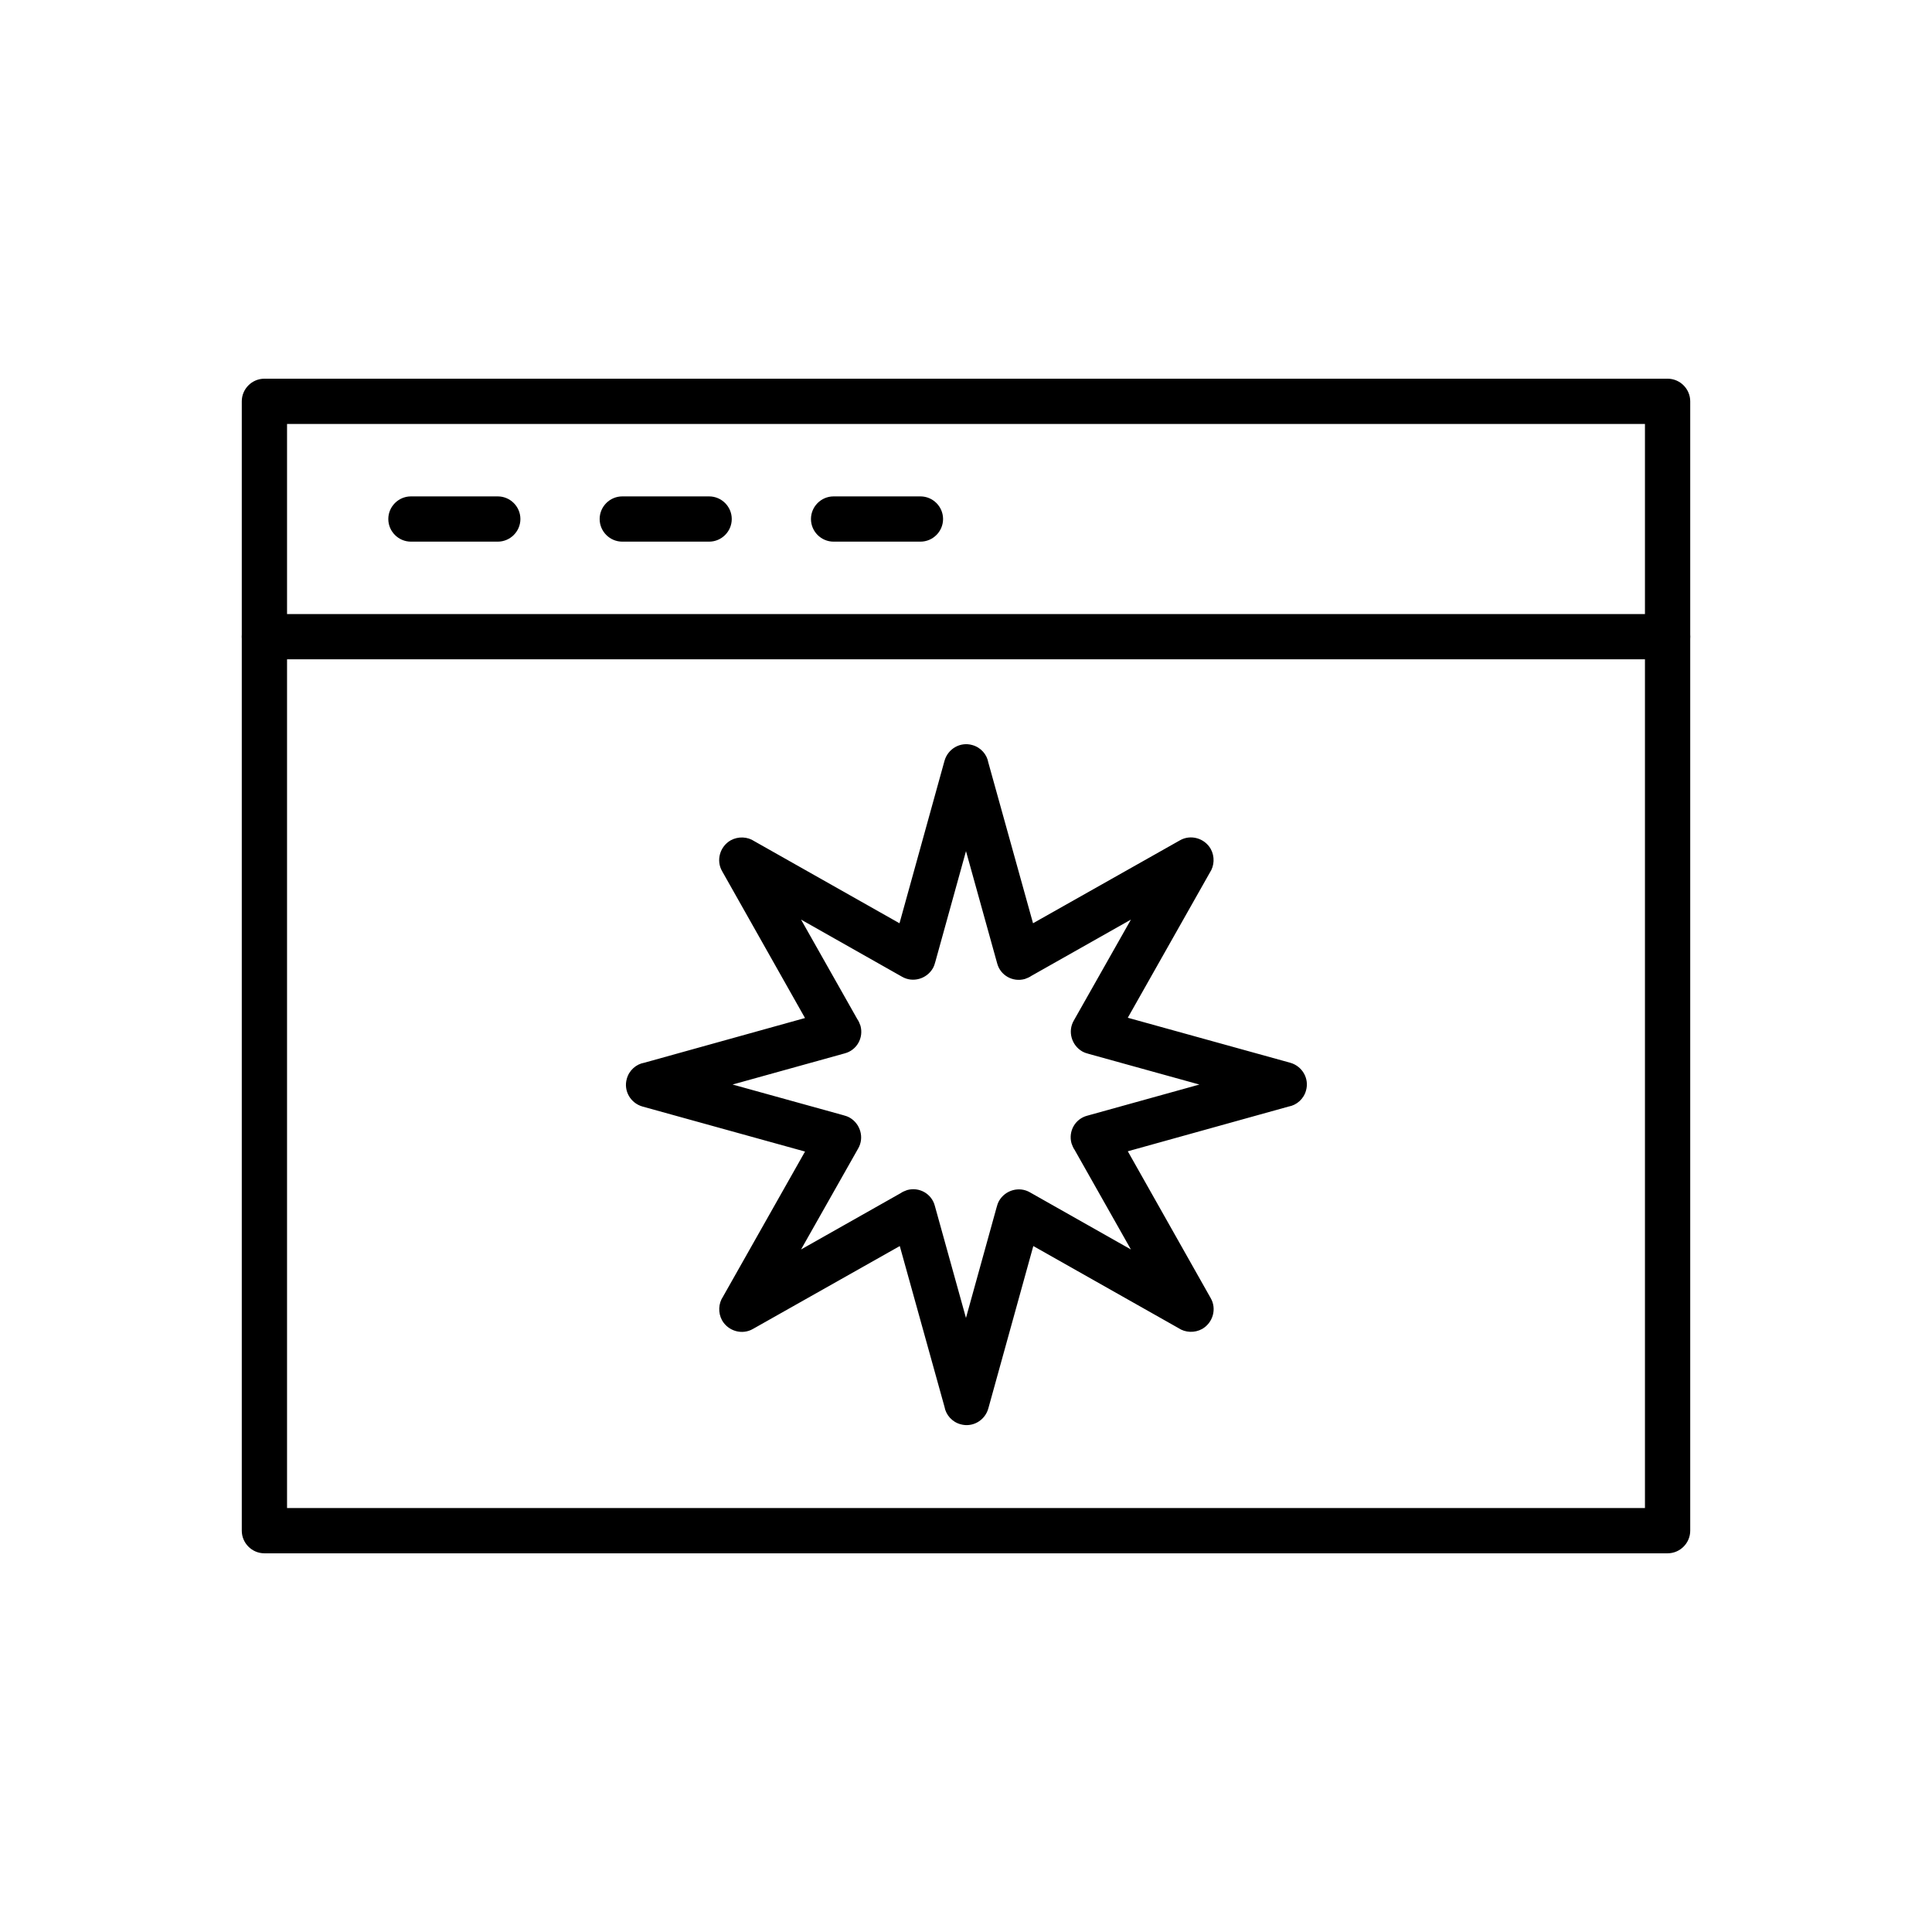 <?xml version="1.0" encoding="UTF-8"?>
<!-- Uploaded to: SVG Repo, www.svgrepo.com, Generator: SVG Repo Mixer Tools -->
<svg fill="#000000" width="800px" height="800px" version="1.1" viewBox="144 144 512 512" xmlns="http://www.w3.org/2000/svg">
 <g>
  <path d="m405.92 346.09 11.844 42.582 38.91-21.965c2.848-1.648 6.523-0.602 8.172 2.25 1.125 2.023 0.977 4.5-0.227 6.297l-21.742 38.461 43.035 11.922c3.223 0.898 5.098 4.199 4.199 7.348-0.602 2.25-2.473 3.898-4.648 4.273l-42.582 11.844 21.965 38.91c1.648 2.848 0.602 6.523-2.25 8.172-2.023 1.125-4.5 0.977-6.297-0.227l-38.461-21.742-11.922 43.035c-0.898 3.223-4.199 5.098-7.348 4.199-2.25-0.602-3.898-2.473-4.273-4.648l-11.844-42.582-38.91 21.965c-2.848 1.648-6.523 0.602-8.172-2.25-1.125-2.023-0.977-4.5 0.227-6.297l21.742-38.461-43.035-11.922c-3.223-0.898-5.098-4.199-4.199-7.348 0.602-2.25 2.473-3.898 4.648-4.273l42.582-11.844-21.965-38.91c-1.648-2.848-0.602-6.523 2.25-8.172 2.023-1.125 4.5-0.977 6.297 0.227l38.461 21.742 11.922-43.035c0.898-3.223 4.199-5.098 7.348-4.199 2.25 0.602 3.898 2.473 4.273 4.648zm2.324 53.156-8.246-29.688-8.098 29.238c-0.148 0.602-0.375 1.273-0.676 1.801-1.648 2.848-5.324 3.898-8.172 2.25l-26.766-15.145 14.918 26.391c0.375 0.523 0.602 1.125 0.824 1.723 0.898 3.223-0.977 6.523-4.199 7.348l-29.688 8.246 29.238 8.098c0.602 0.148 1.273 0.375 1.801 0.676 2.848 1.648 3.898 5.324 2.25 8.172l-15.145 26.766 26.391-14.918c0.523-0.375 1.125-0.602 1.723-0.824 3.223-0.898 6.523 0.977 7.348 4.199l8.246 29.688 8.098-29.238c0.148-0.602 0.375-1.273 0.676-1.801 1.648-2.848 5.324-3.898 8.172-2.25l26.766 15.145-14.918-26.391c-0.375-0.523-0.602-1.125-0.824-1.723-0.898-3.223 0.977-6.523 4.199-7.348l29.688-8.246-29.238-8.098c-0.602-0.148-1.273-0.375-1.801-0.676-2.848-1.648-3.898-5.324-2.25-8.172l15.145-26.766-26.391 14.918c-0.523 0.375-1.125 0.602-1.723 0.824-3.223 0.898-6.523-0.977-7.348-4.199z"/>
  <path d="m214.07 244.36h371.86c3.297 0 5.996 2.699 5.996 5.996v299.29c0 3.297-2.699 5.996-5.996 5.996h-371.86c-3.297 0-5.996-2.699-5.996-5.996v-299.29c0-3.297 2.699-5.996 5.996-5.996zm365.86 11.996h-359.86v287.29h359.86z"/>
  <path d="m214.07 306.73c-3.297 0-5.996 2.699-5.996 5.996s2.699 5.996 5.996 5.996h371.86c3.297 0 5.996-2.699 5.996-5.996s-2.699-5.996-5.996-5.996z"/>
  <path d="m364.91 275.55c-3.297 0-5.996 2.699-5.996 5.996s2.699 5.996 5.996 5.996h23.016c3.297 0 5.996-2.699 5.996-5.996s-2.699-5.996-5.996-5.996z"/>
  <path d="m308.91 275.55c-3.297 0-5.996 2.699-5.996 5.996s2.699 5.996 5.996 5.996h23.016c3.297 0 5.996-2.699 5.996-5.996s-2.699-5.996-5.996-5.996z"/>
  <path d="m252.9 275.55c-3.297 0-5.996 2.699-5.996 5.996s2.699 5.996 5.996 5.996h23.016c3.297 0 5.996-2.699 5.996-5.996s-2.699-5.996-5.996-5.996z"/>
 </g>
</svg>